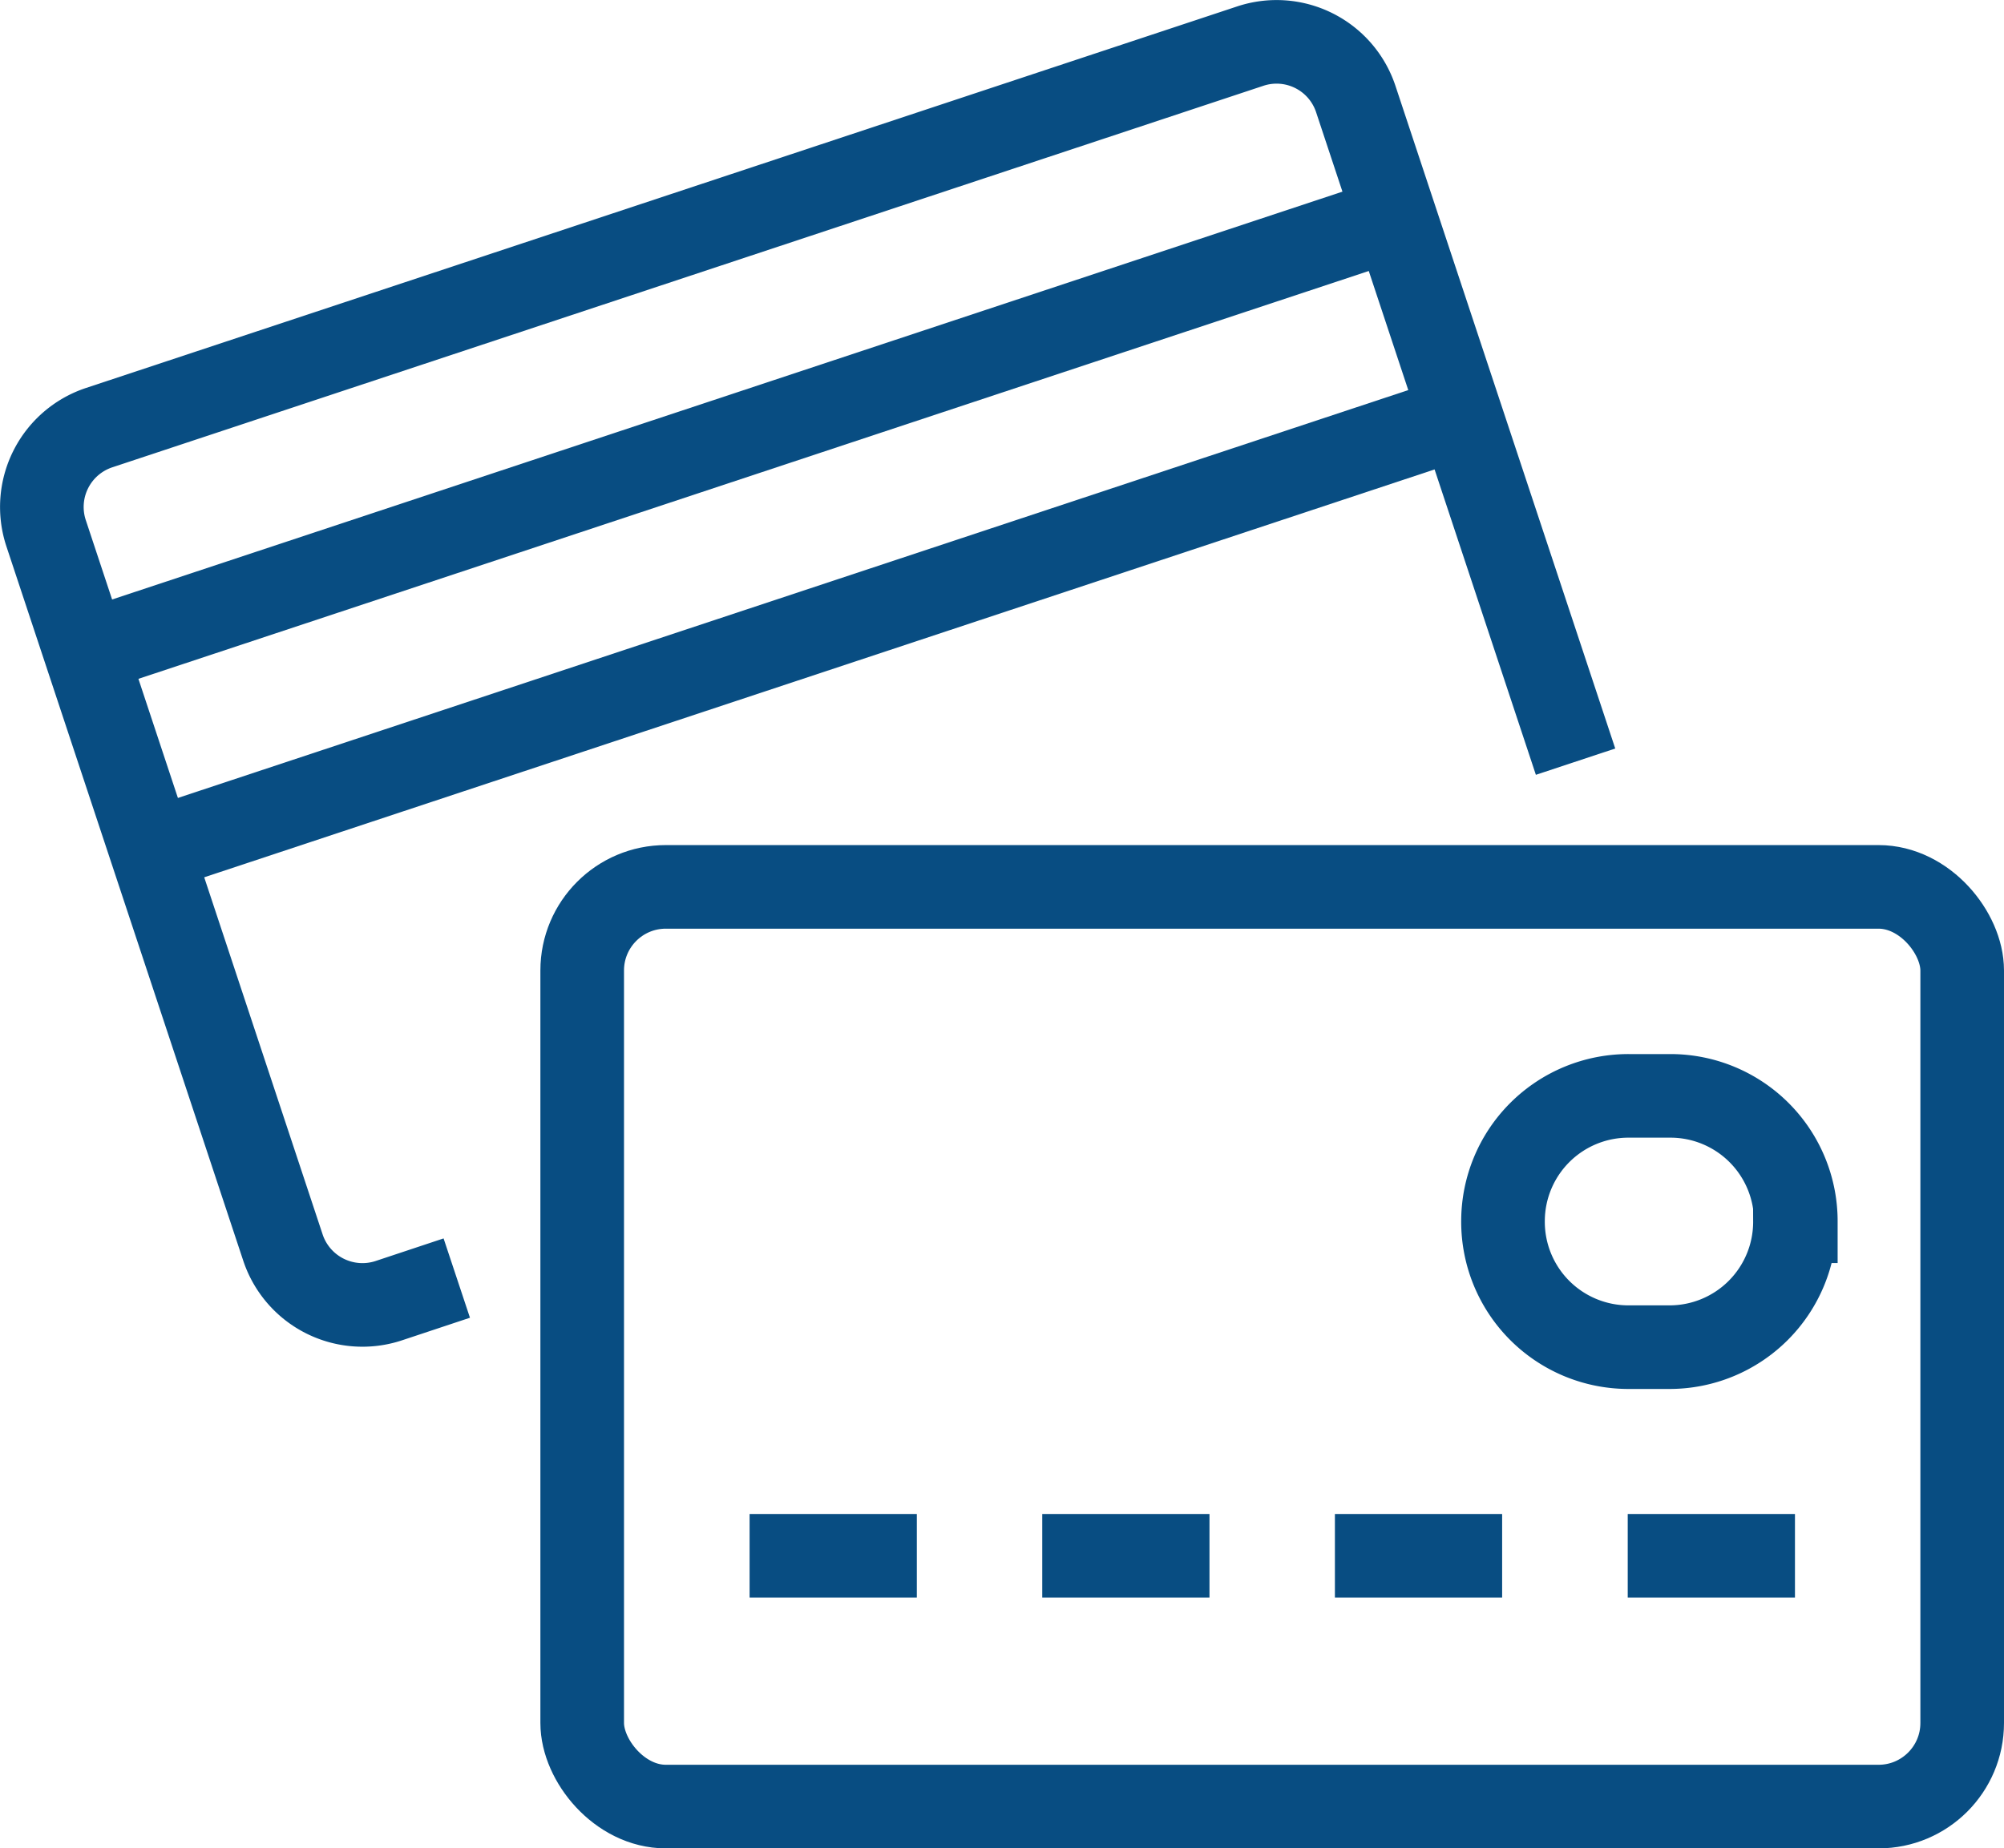 <svg xmlns="http://www.w3.org/2000/svg" viewBox="0 0 116 107.02"><defs><style>.cls-1{fill:none;stroke:#084d82;stroke-miterlimit:10;stroke-width:4.84px;}</style></defs><g id="Layer_2" data-name="Layer 2"><g id="icon2"><path class="cls-1" d="M91.2,44.1,78.48,5.74a4.83,4.83,0,0,0-6.11-3.07L5.74,24.76a4.84,4.84,0,0,0-3.07,6.12L16.38,72.24a4.85,4.85,0,0,0,6.12,3.07L26.44,74"/><line class="cls-1" x1="80.77" y1="12.63" x2="4.95" y2="37.77"/><line class="cls-1" x1="84.58" y1="24.12" x2="8.76" y2="49.26"/><rect class="cls-1" x="33.7" y="51.35" width="79.88" height="53.25" rx="4.84"/><line class="cls-1" x1="43.39" y1="90.08" x2="53.07" y2="90.08"/><line class="cls-1" x1="60.33" y1="90.08" x2="70.01" y2="90.08"/><line class="cls-1" x1="77.27" y1="90.08" x2="86.95" y2="90.08"/><line class="cls-1" x1="94.22" y1="90.08" x2="103.9" y2="90.08"/><path class="cls-1" d="M103.9,70.71A7.26,7.26,0,0,1,96.64,78H94.22A7.26,7.26,0,0,1,87,70.71h0a7.26,7.26,0,0,1,7.27-7.26h2.42a7.26,7.26,0,0,1,7.26,7.26Z"/></g></g></svg>
